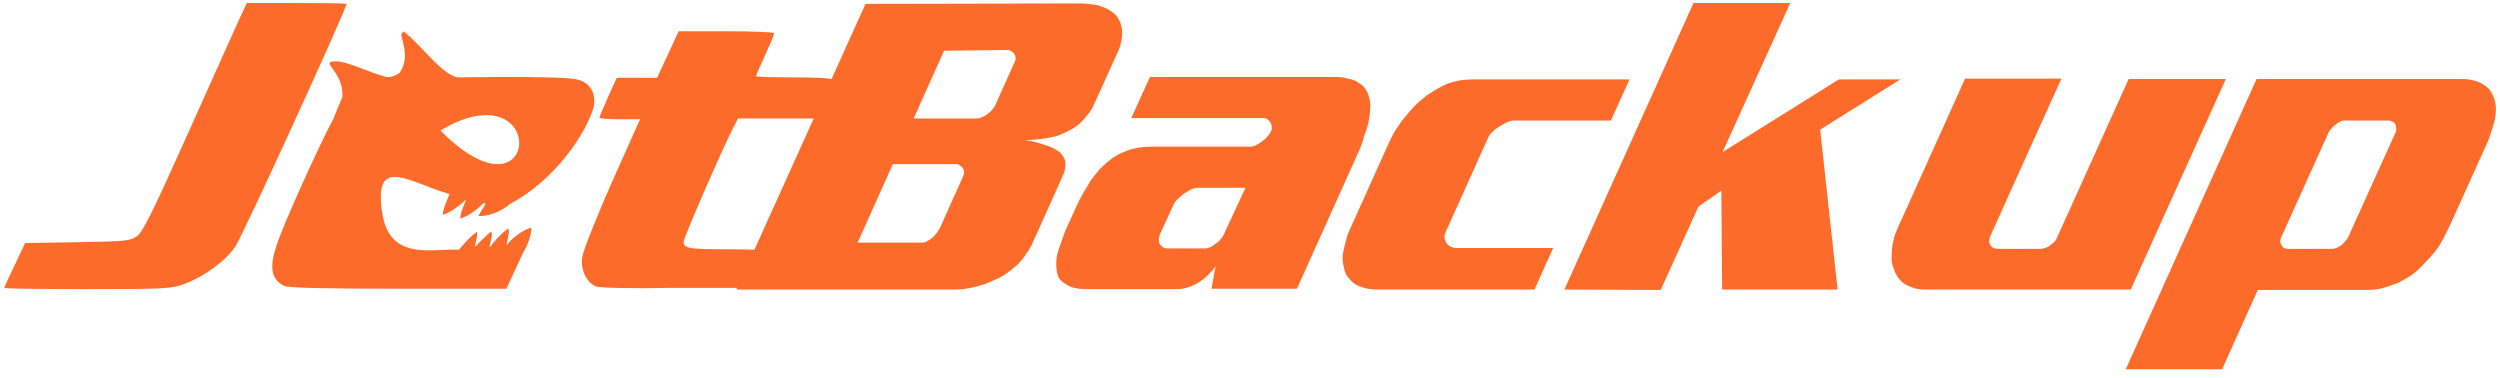 <svg width="205" height="31" viewBox="0 0 205 31" fill="none" xmlns="http://www.w3.org/2000/svg">
<path d="M33.008 2.665C32.566 2.767 33.826 4.47 32.77 5.968C32.464 6.206 31.953 6.411 31.544 6.274C30.285 5.934 29.161 5.321 27.867 5.049C25.79 4.913 28.242 5.696 28.071 7.977C27.765 8.692 27.527 9.237 27.356 9.713C26.335 11.552 23.27 18.294 22.658 20.166C22.079 21.937 22.249 22.89 23.27 23.435C23.543 23.605 26.539 23.674 32.6 23.674H41.521L42.236 22.141L42.917 20.677L42.951 20.643V20.609C43.155 20.303 43.598 19.349 43.564 18.668C42.61 18.941 41.793 19.758 41.555 20.098C41.521 19.826 41.827 19.111 41.691 18.736C41.044 19.145 40.363 19.996 40.159 20.303C40.125 20.03 40.431 19.315 40.295 18.975C39.852 19.281 39.206 19.996 38.967 20.235C38.933 19.996 39.206 19.315 39.103 19.009C38.559 19.383 37.878 20.166 37.639 20.473H37.299C35.154 20.439 31.919 21.29 31.34 17.443C30.591 12.608 33.587 14.991 36.856 15.91C36.754 16.217 36.311 17.102 36.311 17.613C37.06 17.409 37.946 16.625 38.218 16.353C38.15 16.625 37.707 17.477 37.741 17.919C38.525 17.715 39.376 16.932 39.648 16.66C39.716 16.66 39.784 16.694 39.818 16.694C39.75 16.864 39.308 17.511 39.239 17.715C40.465 17.749 41.521 17 41.861 16.694C45.505 14.787 48.126 10.871 48.705 8.692C48.841 7.5 48.365 6.785 47.309 6.513C46.628 6.309 42.066 6.274 37.639 6.343C36.379 6.343 34.473 3.585 33.077 2.563C33.043 2.665 33.043 2.665 33.008 2.665ZM39.886 9.441C44.619 9.441 42.951 17.579 36.107 10.701C37.639 9.782 38.899 9.441 39.886 9.441ZM48.807 23.469C48.058 23.095 47.581 22.073 47.752 21.052C47.82 20.541 48.91 17.817 50.169 14.957L52.485 9.782H50.816C49.897 9.782 49.148 9.713 49.148 9.645C49.148 9.577 49.488 8.828 49.863 7.943L50.578 6.377H53.881L54.766 4.47L55.651 2.563H59.567C61.712 2.563 63.483 2.631 63.483 2.733C63.483 2.836 63.142 3.653 62.733 4.538C62.325 5.423 61.984 6.206 61.984 6.24C61.984 6.309 63.346 6.343 65.049 6.343C66.921 6.343 68.317 6.411 68.317 6.547C68.317 6.649 68.011 7.432 67.671 8.249L67.024 9.713H60.52L60.112 10.497C59.158 12.369 56.06 19.485 56.06 19.826C56.06 20.371 56.468 20.439 59.567 20.439C61.133 20.439 63.38 20.507 63.346 20.609C63.346 20.609 62.018 23.537 62.018 23.605H55.106C51.633 23.674 49.046 23.605 48.807 23.469ZM0.355 23.605C0.355 23.537 0.73 22.72 1.207 21.733L2.058 19.928L6.348 19.86C10.332 19.792 10.706 19.758 11.251 19.349C11.728 19.009 12.613 17.17 15.337 11.11C17.244 6.819 19.151 2.631 19.525 1.78L20.24 0.248H24.326C26.573 0.248 28.412 0.282 28.412 0.316C28.412 0.759 19.831 19.485 19.287 20.235C18.436 21.46 16.767 22.652 15.167 23.265C14.111 23.674 13.533 23.708 7.165 23.708C3.42 23.708 0.355 23.674 0.355 23.605Z" fill="#FD6B2B"/>
<path d="M88.543 0.282C88.884 0.282 89.19 0.316 89.463 0.35C89.769 0.384 90.041 0.418 90.28 0.52C90.586 0.622 90.859 0.724 91.063 0.895C91.301 1.031 91.472 1.201 91.608 1.371C91.744 1.576 91.846 1.78 91.914 2.018C91.982 2.223 92.016 2.461 92.016 2.699C92.016 2.972 91.982 3.244 91.914 3.517C91.846 3.789 91.778 4.027 91.642 4.3L89.701 8.59C89.565 8.896 89.395 9.169 89.19 9.407C89.02 9.645 88.816 9.85 88.612 10.054C88.407 10.258 88.169 10.428 87.93 10.565C87.692 10.701 87.454 10.803 87.181 10.939C86.977 11.041 86.773 11.11 86.569 11.178L85.922 11.314C85.581 11.382 85.207 11.416 84.866 11.45C84.56 11.484 84.253 11.484 84.015 11.484C84.321 11.518 84.628 11.586 84.9 11.654C85.172 11.722 85.445 11.79 85.683 11.893C86.092 11.995 86.432 12.165 86.671 12.335C86.807 12.403 86.943 12.471 87.011 12.608C87.113 12.71 87.181 12.812 87.249 12.948C87.352 13.152 87.386 13.391 87.352 13.629C87.352 13.867 87.284 14.14 87.147 14.412L84.764 19.724C84.594 20.133 84.389 20.473 84.151 20.814C83.947 21.154 83.708 21.426 83.436 21.699C83.164 21.937 82.891 22.175 82.585 22.38C82.312 22.584 82.006 22.754 81.7 22.89C81.427 23.027 81.155 23.129 80.848 23.265C80.576 23.367 80.303 23.435 80.031 23.503C79.691 23.605 79.35 23.64 78.976 23.708C78.669 23.742 78.363 23.742 78.09 23.742H60.385L70.974 0.316L88.543 0.282ZM77.409 4.163L74.924 9.713H80.133C80.235 9.713 80.372 9.679 80.508 9.611C80.678 9.543 80.814 9.475 80.95 9.373C81.087 9.271 81.223 9.169 81.325 9.032C81.461 8.896 81.529 8.794 81.597 8.658L83.232 5.015C83.266 4.913 83.3 4.81 83.266 4.674C83.266 4.572 83.198 4.47 83.164 4.402C83.096 4.3 83.027 4.266 82.925 4.197C82.857 4.129 82.755 4.095 82.653 4.095L77.409 4.163ZM73.187 13.527L70.327 19.894H75.639C75.775 19.894 75.877 19.86 76.013 19.792C76.15 19.69 76.32 19.622 76.456 19.485C76.592 19.349 76.728 19.213 76.831 19.077C76.933 18.941 77.035 18.77 77.103 18.634L79.01 14.378C79.044 14.276 79.078 14.174 79.044 14.038C79.044 13.935 78.976 13.833 78.942 13.765C78.873 13.663 78.805 13.629 78.703 13.561C78.635 13.493 78.533 13.459 78.431 13.459H73.187V13.527ZM111.424 12.403L106.351 23.674H99.337L99.677 21.835C99.609 21.971 99.507 22.073 99.371 22.209L99.133 22.482C98.996 22.618 98.86 22.72 98.724 22.856L98.35 23.129C98.009 23.333 97.703 23.469 97.396 23.571C97.09 23.674 96.749 23.708 96.443 23.708H89.122C88.714 23.708 88.373 23.674 88.101 23.605C87.828 23.537 87.59 23.435 87.386 23.299C87.147 23.163 86.977 22.993 86.841 22.822C86.739 22.618 86.671 22.38 86.637 22.107C86.603 21.835 86.603 21.494 86.637 21.154C86.705 20.779 86.807 20.439 86.943 20.064C87.079 19.69 87.215 19.315 87.352 18.941L87.828 17.885L88.271 16.898C88.441 16.557 88.612 16.183 88.816 15.842C89.02 15.502 89.224 15.161 89.429 14.821C89.667 14.48 89.939 14.14 90.178 13.867C90.484 13.561 90.791 13.289 91.097 13.05C91.472 12.778 91.846 12.574 92.221 12.437C92.527 12.301 92.868 12.199 93.242 12.131C93.583 12.063 93.991 12.029 94.366 12.029H102.503C102.64 12.029 102.844 11.995 103.014 11.893C103.219 11.79 103.389 11.688 103.593 11.518C103.729 11.416 103.831 11.314 103.934 11.178C104.07 11.041 104.138 10.939 104.206 10.803C104.274 10.667 104.308 10.531 104.274 10.394C104.274 10.258 104.24 10.156 104.172 10.054C104.104 9.952 104.036 9.85 103.934 9.782C103.831 9.713 103.729 9.679 103.593 9.679H92.765L94.298 6.309H109.381C109.824 6.309 110.199 6.343 110.539 6.445C110.88 6.513 111.186 6.615 111.39 6.785C111.663 6.921 111.867 7.126 112.003 7.364C112.173 7.602 112.242 7.875 112.31 8.147C112.378 8.42 112.378 8.692 112.344 8.998C112.344 9.271 112.31 9.577 112.242 9.884C112.173 10.292 112.037 10.701 111.867 11.143C111.731 11.654 111.595 12.029 111.424 12.403ZM102.129 15.4H98.247C98.077 15.4 97.873 15.434 97.668 15.536C97.464 15.638 97.294 15.74 97.09 15.876C96.919 16.012 96.749 16.149 96.579 16.319C96.409 16.455 96.306 16.625 96.239 16.762L95.115 19.213C95.081 19.315 95.047 19.451 95.013 19.588L95.047 19.928C95.115 20.03 95.183 20.133 95.319 20.235C95.421 20.337 95.558 20.371 95.694 20.371H98.826C98.928 20.371 99.064 20.337 99.235 20.269C99.405 20.166 99.575 20.098 99.712 19.962C99.848 19.86 99.95 19.792 100.052 19.656C100.188 19.52 100.256 19.417 100.324 19.281L102.129 15.4ZM133.624 6.513L132.092 9.884H124.159C123.988 9.884 123.784 9.918 123.58 10.02C123.376 10.122 123.171 10.224 122.967 10.36C122.763 10.497 122.558 10.633 122.388 10.803C122.218 10.939 122.116 11.11 122.048 11.246L118.541 19.043C118.472 19.179 118.438 19.349 118.438 19.52C118.472 19.656 118.541 19.792 118.609 19.928C118.711 20.064 118.813 20.166 118.983 20.235C119.119 20.303 119.29 20.337 119.46 20.337H127.359L125.827 23.742H113.059C112.616 23.742 112.207 23.708 111.867 23.605C111.526 23.503 111.254 23.401 111.016 23.231C110.811 23.061 110.641 22.856 110.471 22.652C110.335 22.448 110.233 22.175 110.199 21.903C110.13 21.699 110.096 21.46 110.096 21.188C110.096 20.916 110.13 20.677 110.199 20.405C110.267 20.133 110.335 19.86 110.403 19.588C110.471 19.315 110.573 19.043 110.709 18.77L113.944 11.586C114.08 11.28 114.25 10.973 114.455 10.633C114.693 10.292 114.897 9.952 115.17 9.645C115.442 9.305 115.715 8.998 115.987 8.692C116.293 8.386 116.634 8.113 116.974 7.841C117.281 7.636 117.587 7.432 117.894 7.262C118.234 7.058 118.575 6.887 118.949 6.785C119.222 6.683 119.494 6.649 119.766 6.581C120.073 6.547 120.379 6.513 120.652 6.513H133.624ZM141.251 12.471L150.785 6.513H155.824L149.253 10.633L150.683 23.742H141.217L141.149 15.638L139.276 16.932L136.178 23.776L128.279 23.742L138.868 0.248H146.801L141.251 12.471ZM169.035 6.445L163.179 19.417C163.145 19.52 163.111 19.656 163.111 19.792C163.111 19.894 163.145 19.996 163.213 20.098C163.281 20.201 163.349 20.269 163.451 20.337C163.553 20.371 163.69 20.405 163.792 20.405H167.333C167.435 20.405 167.571 20.371 167.673 20.337C167.81 20.303 167.98 20.235 168.082 20.133C168.218 20.03 168.32 19.962 168.423 19.86C168.525 19.758 168.627 19.656 168.661 19.52L174.551 6.479H182.519L174.722 23.742H157.969C157.595 23.742 157.254 23.708 156.982 23.64C156.71 23.537 156.437 23.435 156.199 23.299C155.995 23.163 155.79 22.959 155.654 22.788C155.518 22.584 155.382 22.346 155.314 22.107C155.211 21.869 155.143 21.597 155.109 21.324C155.109 21.018 155.109 20.711 155.143 20.405C155.177 20.098 155.246 19.792 155.314 19.485C155.416 19.145 155.552 18.839 155.688 18.532L161.136 6.445H169.035ZM201.893 6.479C202.199 6.479 202.506 6.513 202.778 6.581C203.084 6.649 203.323 6.751 203.561 6.887C203.936 7.092 204.208 7.364 204.378 7.739C204.515 8.011 204.617 8.317 204.651 8.692C204.685 9.032 204.651 9.441 204.549 9.918C204.48 10.19 204.378 10.497 204.276 10.837C204.174 11.143 204.072 11.484 203.902 11.825L200.871 18.532C200.701 18.873 200.531 19.213 200.361 19.554C200.19 19.86 200.02 20.166 199.816 20.439C199.543 20.779 199.271 21.12 198.965 21.426C198.692 21.733 198.42 22.005 198.147 22.244C197.875 22.482 197.569 22.686 197.262 22.856C196.956 23.027 196.683 23.197 196.377 23.299C195.968 23.435 195.594 23.571 195.185 23.674C194.811 23.742 194.436 23.776 194.095 23.776H185.141L182.212 30.279H174.313L185.038 6.479H201.893ZM195.866 9.884H192.189C192.087 9.884 191.95 9.918 191.814 10.02C191.712 10.088 191.576 10.156 191.474 10.258C191.338 10.36 191.201 10.497 191.099 10.633C190.997 10.735 190.929 10.837 190.895 10.973L187.047 19.485C187.013 19.588 186.979 19.656 186.979 19.792C186.979 19.894 187.013 19.996 187.081 20.098C187.115 20.201 187.184 20.269 187.286 20.337C187.388 20.371 187.49 20.405 187.592 20.405H191.235C191.338 20.405 191.44 20.371 191.576 20.337C191.712 20.269 191.848 20.201 191.95 20.133C192.087 20.03 192.189 19.928 192.291 19.792C192.427 19.656 192.495 19.554 192.563 19.417L196.445 10.837C196.479 10.735 196.513 10.633 196.479 10.497C196.479 10.394 196.479 10.292 196.411 10.19C196.377 10.088 196.309 10.054 196.207 9.986C196.07 9.918 196.002 9.884 195.866 9.884Z" fill="#FD6B2B"/>
</svg>
